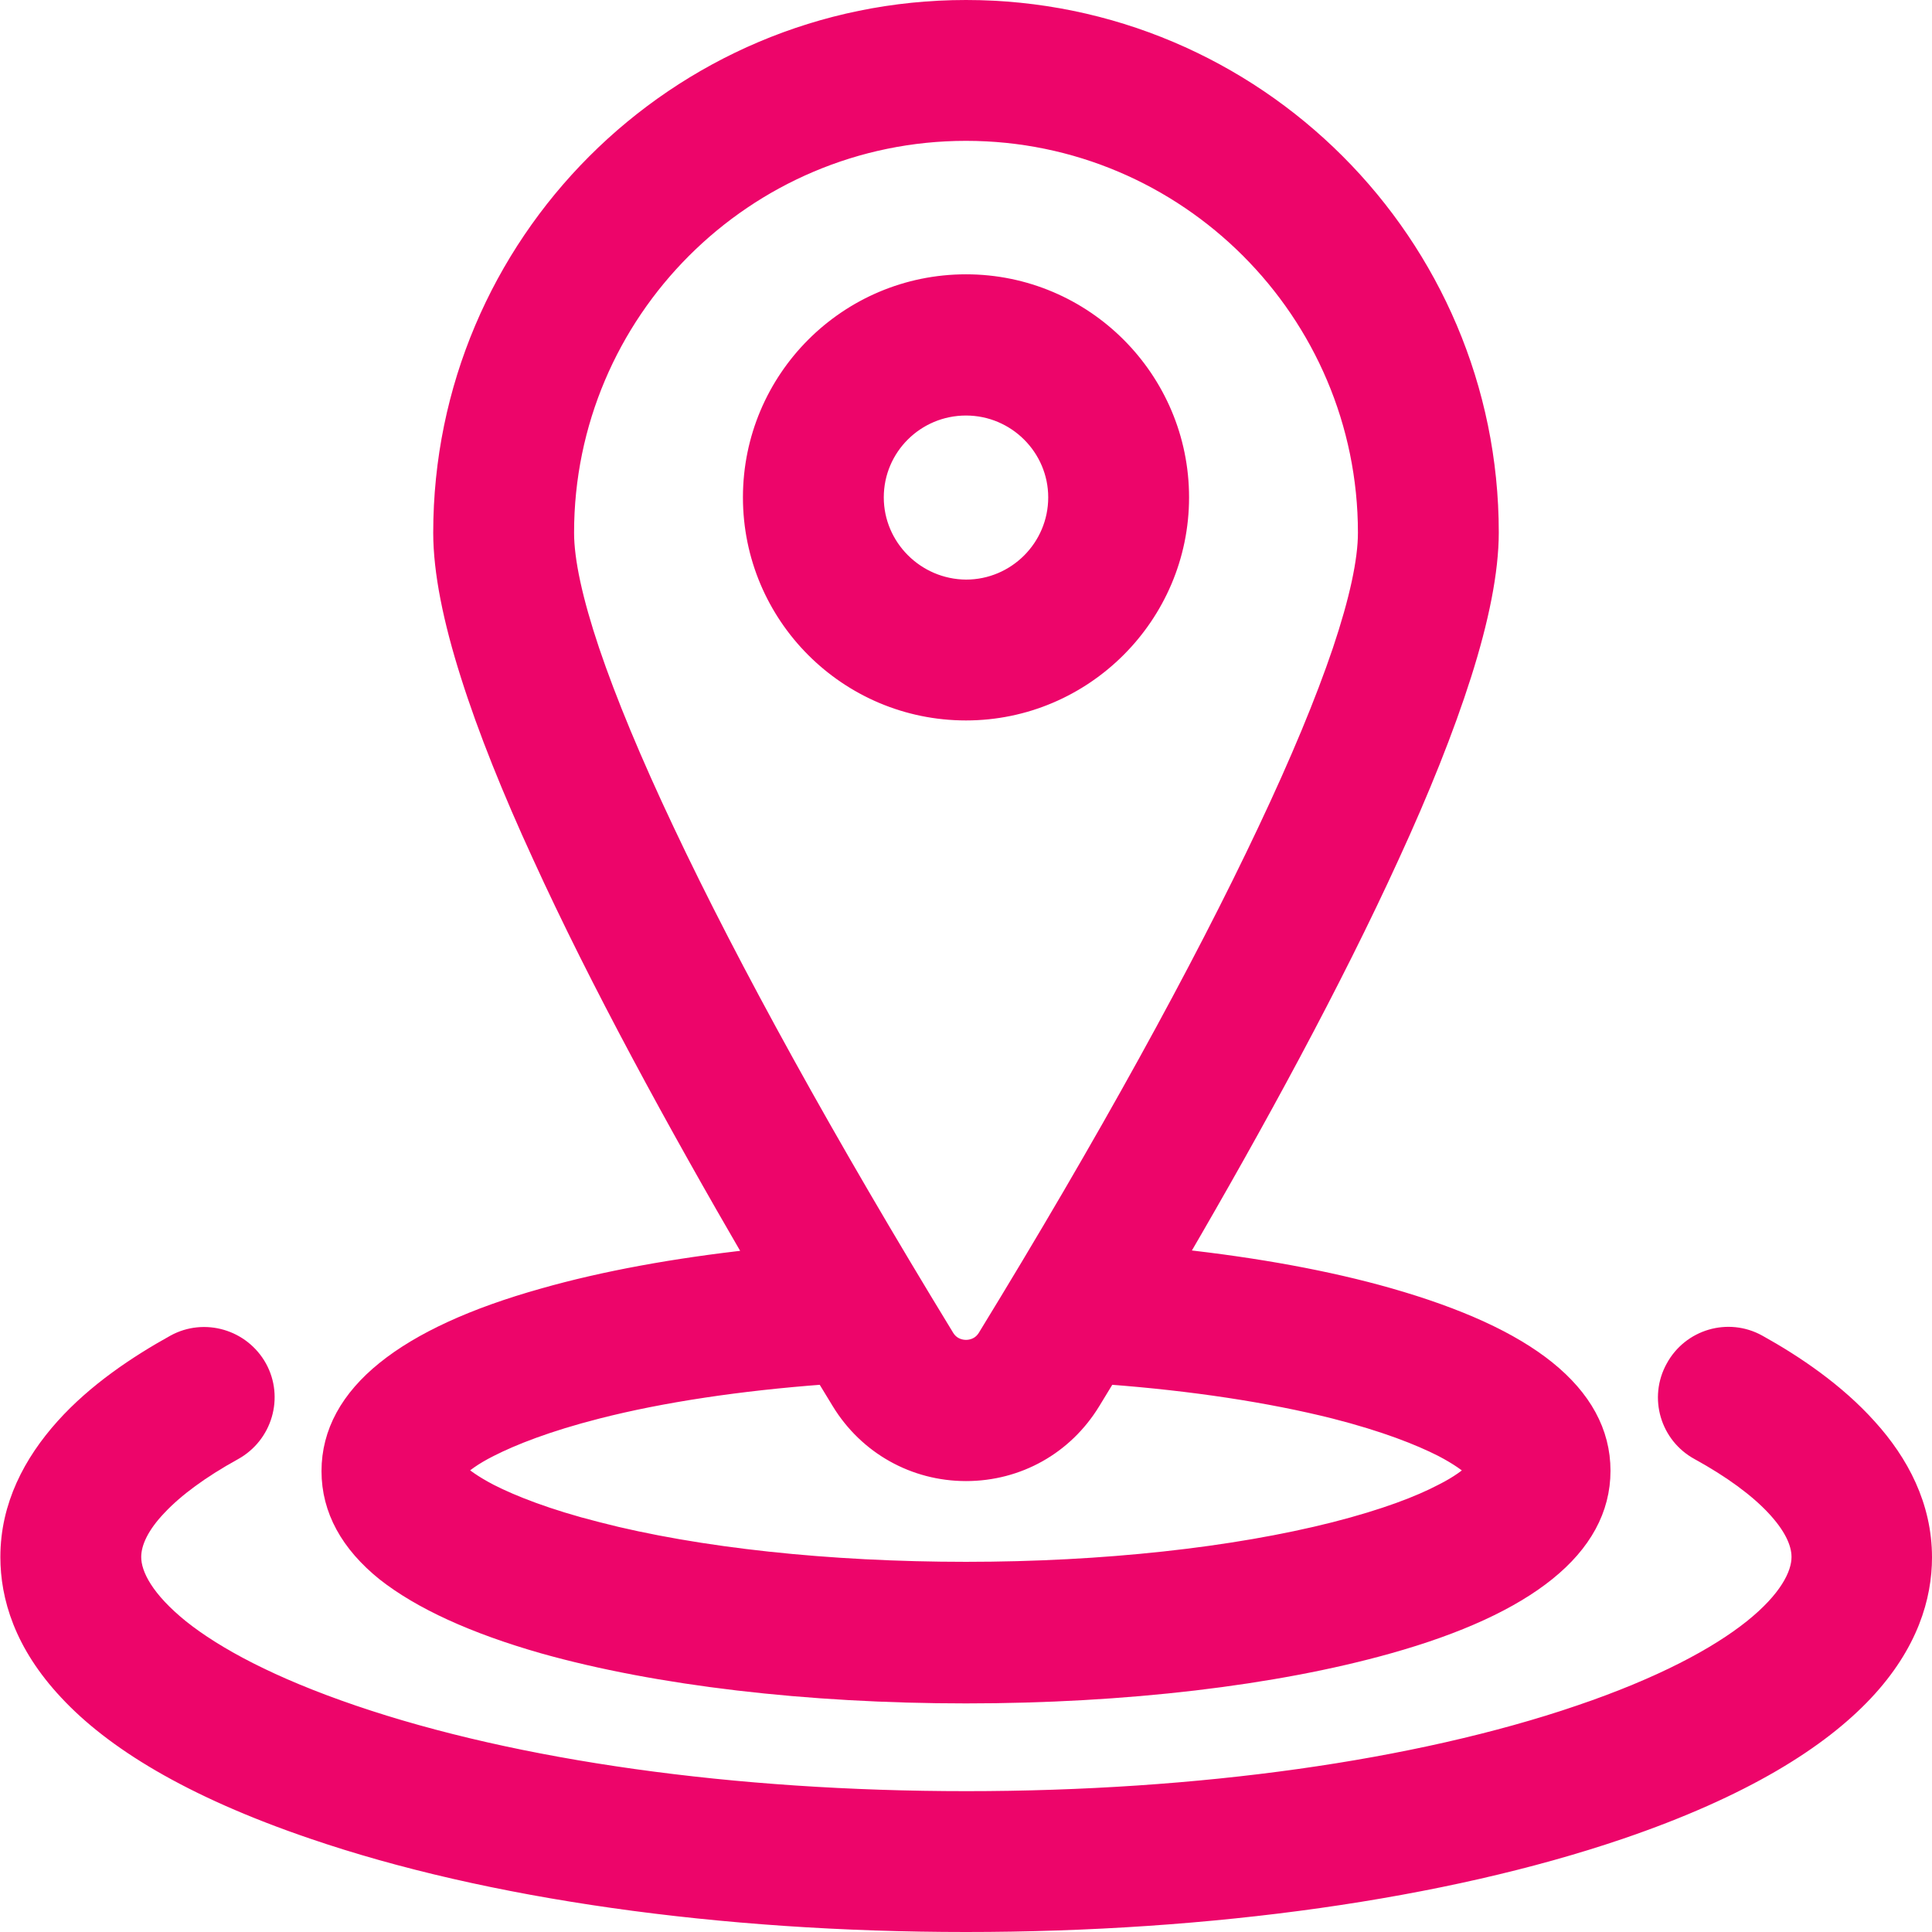 <?xml version="1.0" encoding="UTF-8"?> <!-- Generator: Adobe Illustrator 24.0.2, SVG Export Plug-In . SVG Version: 6.00 Build 0) --> <svg xmlns="http://www.w3.org/2000/svg" xmlns:xlink="http://www.w3.org/1999/xlink" id="Layer_1" x="0px" y="0px" viewBox="0 0 524 524" style="enable-background:new 0 0 524 524;" xml:space="preserve"> <style type="text/css"> .st0{fill:#ED056A;stroke:#ED056A;stroke-width:4;} </style> <path class="st0" d="M162.1,382.8c17.6-4.5,38.6-7.6,61.3-9.3c1.4,2.3,2.8,4.6,4.2,6.9c7.4,12.1,20.3,19.3,34.4,19.3 c14.2,0,27-7.2,34.4-19.3l0,0c1.4-2.3,2.8-4.6,4.2-6.9c22.7,1.7,43.8,4.9,61.3,9.3c13.7,3.5,23,7.2,29.1,10.3 c4.6,2.4,7.2,4.4,8.6,5.7c-1.4,1.3-4,3.4-8.6,5.7c-6.1,3.2-15.4,6.8-29.1,10.3c-27.2,6.9-62.7,10.8-99.9,10.8 c-37.2,0-72.7-3.8-99.9-10.8l-0.5,1.9l0.5-1.9c-13.7-3.5-23-7.2-29.1-10.3c-4.6-2.4-7.2-4.4-8.6-5.7c1.4-1.3,4-3.4,8.6-5.7 C139.1,390,148.4,386.3,162.1,382.8z M147.3,446.5C178.2,455.2,219,460,262,460c43,0,83.8-4.8,114.7-13.5 c18.9-5.3,33.3-11.9,43.1-19.8c9.8-7.9,15-17.2,15-27.8c0-10.6-5.2-19.9-15-27.8c-9.8-7.9-24.2-14.4-43.1-19.8 c-16.5-4.7-35.8-8.2-56.7-10.5c21-36,41.9-74.3,57.6-108.7c8.1-17.6,14.8-34.3,19.5-49.1c4.7-14.8,7.4-28,7.4-38.6 C404.5,65.9,340.6,2,262,2c-78.6,0-142.5,63.9-142.5,142.5c0,10.6,2.7,23.8,7.4,38.6c4.7,14.9,11.4,31.5,19.5,49.1 c15.7,34.4,36.6,72.6,57.6,108.7c-20.9,2.3-40.2,5.8-56.7,10.5c-18.9,5.3-33.3,11.9-43.1,19.8c-9.8,7.9-15,17.2-15,27.8 c0,10.6,5.2,19.9,15,27.8C114,434.5,128.4,441.1,147.3,446.5z M262,36.2c59.7,0,108.3,48.6,108.3,108.3c0,7.5-2.3,18.2-6.9,31.9 c-4.6,13.6-11.4,30-20.3,48.8c-17.7,37.5-43.5,84.4-75.9,137.3c-1.6,2.6-4.1,2.9-5.2,2.9c-1.1,0-3.6-0.3-5.2-2.9 c-32.3-52.9-58.2-99.8-75.9-137.3c-8.9-18.8-15.7-35.2-20.3-48.8c-4.6-13.7-6.9-24.4-6.9-31.9C153.7,84.8,202.3,36.2,262,36.2z"></path> <path class="st0" d="M477,364L477,364c-8.3-4.6-18.7-1.5-23.2,6.8c-4.6,8.3-1.5,18.7,6.8,23.2c8.9,4.9,15.8,10,20.4,14.9 c4.7,5,6.9,9.5,6.9,13.4c0,4.7-3.4,11.4-12.9,19c-9.4,7.5-24.4,15.6-46.7,23.2l0.6,1.9l-0.6-1.9c-44.1,15-103.1,23.3-166.2,23.3 s-122.2-8.3-166.2-23.3h0c-22.3-7.6-37.3-15.7-46.7-23.2c-9.4-7.6-12.9-14.2-12.9-19c0-3.9,2.2-8.5,6.9-13.4 c4.6-4.9,11.5-10,20.4-14.9c8.3-4.6,11.3-15,6.8-23.2l0,0c-4.6-8.3-15-11.3-23.2-6.8h0c-10.1,5.6-21.4,13.1-30.1,22.8 c-8.7,9.7-15,21.5-15,35.5c0,10.8,3.7,23.7,16,36.8c12.2,13.1,32.9,26.2,66.7,37.7C132.4,513.1,195.4,522,262,522 s129.6-8.9,177.3-25.1c33.8-11.5,54.5-24.7,66.7-37.7c12.3-13.1,16-26.1,16-36.8c0-14-6.3-25.9-15-35.5 C498.3,377.2,487.1,369.6,477,364z"></path> <path class="st0" d="M320.5,134.9c0-32.2-26.2-58.5-58.5-58.5c-32.3,0-58.5,26.2-58.5,58.5c0,32.3,26.2,58.5,58.5,58.5 C294.2,193.4,320.5,167.1,320.5,134.9z M237.7,134.9c0-13.4,10.9-24.2,24.3-24.2c13.4,0,24.3,10.9,24.3,24.2 c0,13.4-10.9,24.3-24.3,24.3C248.6,159.1,237.7,148.2,237.7,134.9z"></path> </svg> 